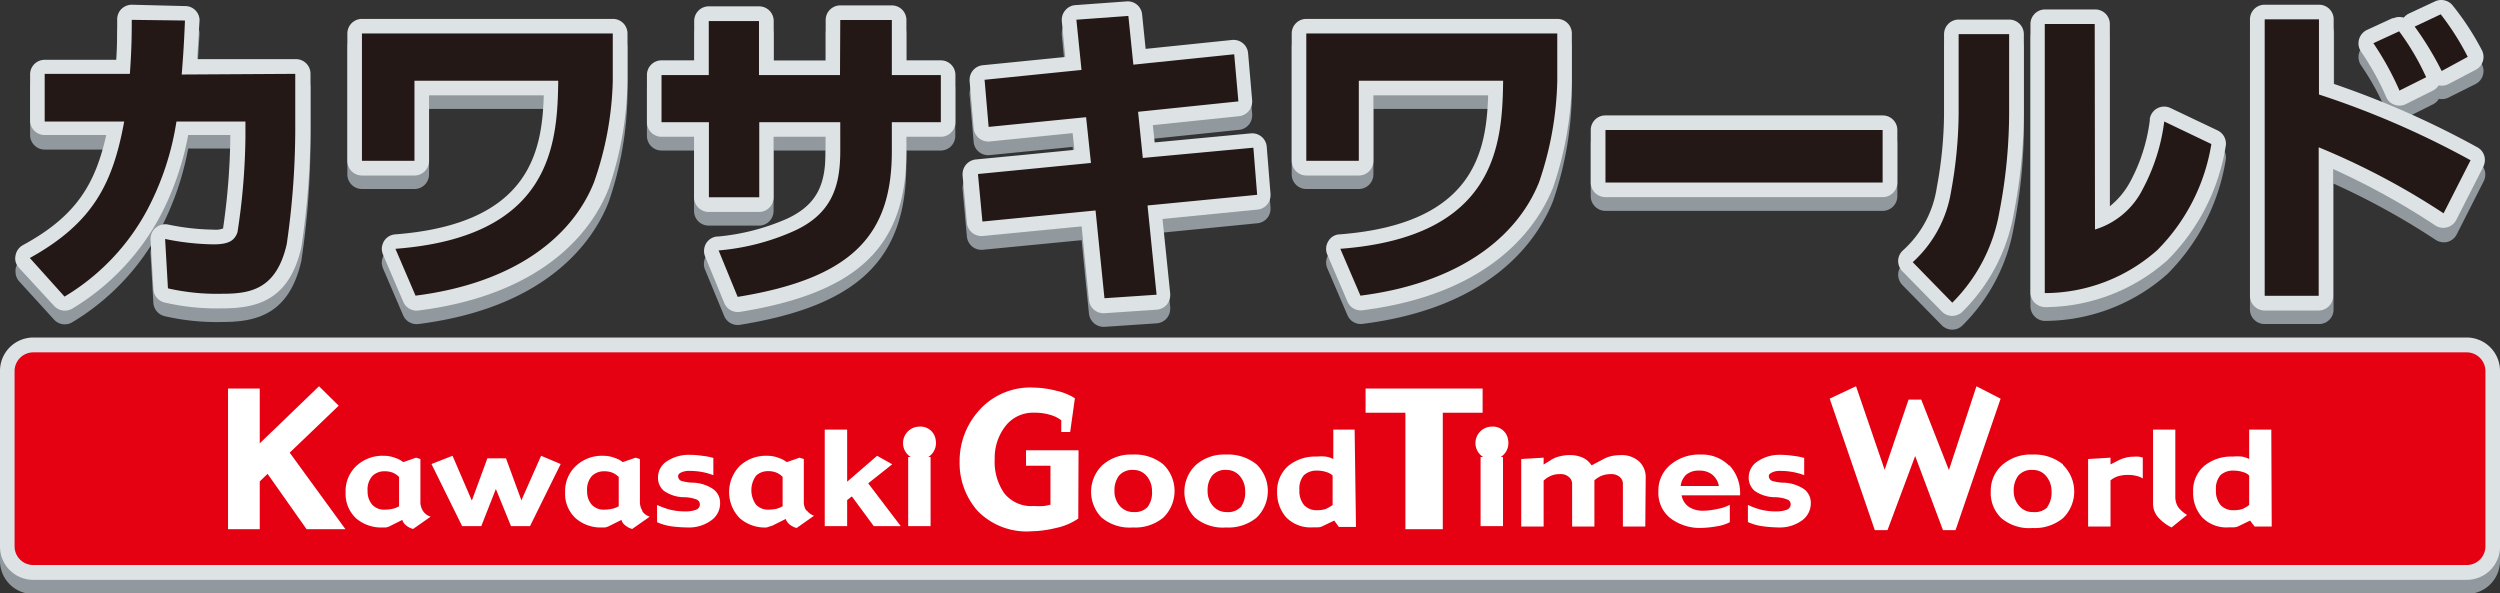 <svg xmlns="http://www.w3.org/2000/svg" viewBox="0 0 185.18 43.95"><rect x="0" y="0" width="185.18" height="43.95" fill="#333333" stroke="none"/><defs><style>.cls-1{fill:#91999e}.cls-2{fill:#dde2e5}.cls-5{fill:#fff}</style></defs><g id="レイヤー_2" data-name="レイヤー 2"><g id="レイヤー_1-2" data-name="レイヤー 1"><path class="cls-1" d="M9 1.68a1.07 1.07 0 00-.32.77c0 1.1 0 1.93-.07 3h-5.3a1.08 1.08 0 00-1.08 1.03V10a1.08 1.08 0 001.08 1.08h4.56c-.81 3.53-2.19 5.92-6.18 8.1a1.06 1.06 0 00-.54.77 1.1 1.1 0 000 .18 1.07 1.07 0 00.28.72L4 23.67a1.07 1.07 0 001.37.19 17.67 17.67 0 006.5-6.86 21.23 21.23 0 002.07-6h3.12v.14a50 50 0 01-.53 6.74v.05a1.59 1.59 0 01-.73.09 18.25 18.25 0 01-3.36-.38 1.1 1.1 0 00-.92.25 1.12 1.12 0 00-.37.88l.21 3.65a1.09 1.09 0 00.84 1 17.13 17.13 0 004.27.43c2.5 0 4.95-.55 5.85-4.52A60.73 60.73 0 0023 10V6.48a1.08 1.08 0 00-1.13-1.08h-7.26c.06-1.12.17-2.86.17-2.86v-.07a1.06 1.06 0 00-1.07-1.05H9.77a1.11 1.11 0 00-.77.26m.62 5.88a1.08 1.08 0 001.08-1c.09-1.2.12-2 .13-3h1.72c-.06 1.12-.16 2.71-.16 2.71v.21a1.05 1.05 0 00.29.73 1.08 1.08 0 00.79.35h7.33V10a60.36 60.36 0 01-.6 8.85c-.6 2.64-1.88 2.83-3.75 2.83a17.3 17.3 0 01-3-.21c0-.52 0-.78-.09-1.47a17.09 17.09 0 002.41.19 2.61 2.61 0 002.8-1.59c.51-1.6.65-7.4.65-7.45V10a1.08 1.08 0 00-1.08-1.08h-5.07a1.08 1.08 0 00-1.07.9A19.93 19.93 0 0110 16a15.18 15.18 0 01-5 5.56l-1.11-1.2c4.21-2.7 5.58-5.84 6.37-10.19a.65.65 0 000-.2 1.1 1.1 0 00-.26-.69 1.08 1.08 0 00-.83-.39H4.39V7.56zm17.19-5.14a1.08 1.08 0 00-1.08 1.08v9.43A1.08 1.08 0 0026.81 14h3.89a1.08 1.08 0 001.08-1.08V8.07h8.5c-.13 4.14-1 9.54-11 10.3a1.1 1.1 0 00-.84.52 1.13 1.13 0 00-.16.56 1.27 1.27 0 00.09.43l1.49 3.47A1.08 1.08 0 0031 24c9.6-1.22 13-6.21 14.1-9.08A25.52 25.52 0 0046.48 7V3.5a1.08 1.08 0 00-1.09-1.08H26.81m17.5 2.16V7A23.65 23.65 0 0143 14.11c-1.6 4-5.7 6.67-11.57 7.6l-.58-1.36C42.26 18.84 42.41 10.91 42.47 7a1.08 1.08 0 00-1.08-1.08H30.7A1.08 1.08 0 0029.62 7v4.86h-1.73V4.58zm17.93-3.17a1.08 1.08 0 00-1.08 1.09v3h-3.85V2.57a1.08 1.08 0 00-1.08-1.08h-3.72a1.08 1.08 0 00-1.09 1.08v2.92H49a1.08 1.08 0 00-1.08 1.08v3.5A1.08 1.08 0 0049 11.15h2.41v4.48a1.08 1.08 0 001.09 1.08h3.72a1.08 1.08 0 001.08-1.08v-4.48h3.85v1.06c0 2.27-.48 3.9-2.83 4.95a16 16 0 01-5.14 1.32h-.09a1.05 1.05 0 00-.81.52 1.18 1.18 0 00-.14.55 1 1 0 00.08.41l1.42 3.44a1.08 1.08 0 001.17.66c8.75-1.42 12.32-4.85 12.32-11.85v-1.06h2.55a1.08 1.08 0 001.08-1.08v-3.5a1.08 1.08 0 00-1.08-1.08h-2.54v-3a1.09 1.09 0 00-1.08-1.09h-3.82M65 3.58v3a1.08 1.08 0 001.08 1.09h2.55V9h-2.57A1.08 1.08 0 0065 10.07v2.16c0 4.78-1.66 8.06-9.67 9.56l-.55-1.34a16.64 16.64 0 004.46-1.32c3.61-1.61 4.1-4.41 4.1-6.92v-2.14A1.08 1.08 0 0062.24 9h-6a1.08 1.08 0 00-1.08 1.08v4.48h-1.57v-4.49A1.08 1.08 0 0052.51 9h-2.42V7.66h2.42a1.09 1.09 0 001.08-1.09V3.65h1.56v2.92a1.08 1.08 0 001.08 1.09h6a1.09 1.09 0 001.08-1.09v-3zm18.5-2.46l-3.85.28a1.07 1.07 0 00-.74.38 1 1 0 00-.26.69.41.41 0 000 .11s.15 1.57.26 2.65l-6.09.62a1.08 1.08 0 00-1 1.07.38.38 0 000 .1l.3 3.49a1.06 1.06 0 00.39.74 1.08 1.08 0 00.79.24l6.15-.61c.06.53.08.7.13 1.24l-7.28.71a1.09 1.09 0 00-1 1.08.34.34 0 000 .1l.32 3.52a1.1 1.1 0 00.39.73 1.08 1.08 0 00.79.24l7.32-.71c.14 1.5.54 5.42.54 5.42a1.1 1.1 0 001.15 1l3.86-.26a1.1 1.1 0 00.76-.38 1.13 1.13 0 00.25-.7v-.11s-.41-4-.57-5.53l7-.69a1.07 1.07 0 001-1.07v-.09l-.28-3.49a1.1 1.1 0 00-.38-.75 1.15 1.15 0 00-.8-.25l-7.12.68-.14-1.29 6.36-.66a1.07 1.07 0 001-1.07.28.28 0 000-.09l-.3-3.5a1.07 1.07 0 00-.39-.74 1.09 1.09 0 00-.8-.24l-6.4.66c-.11-1.06-.26-2.54-.26-2.54a1.07 1.07 0 00-1.15-1m-.89 2.23c.11 1.05.26 2.57.26 2.57a1.09 1.09 0 001.19 1l6.38-.65c0 .57.07.77.12 1.33l-6.37.67a1.07 1.07 0 00-1 1.07v.11l.35 3.42a1.09 1.09 0 001.18 1l7.1-.67c.05.58.06.78.11 1.35l-7.07.68a1.07 1.07 0 00-1 1.08v.11s.41 4 .56 5.5l-1.7.11c-.15-1.47-.55-5.46-.55-5.46a1.08 1.08 0 00-1.18-1l-7.3.7c-.06-.58-.08-.78-.13-1.36l7.29-.71a1.08 1.08 0 00.73-.39 1.1 1.1 0 00.25-.69v-.11l-.35-3.39a1.08 1.08 0 00-1.18-1l-6.13.61c0-.57-.07-.77-.12-1.34l6.11-.61a1.09 1.09 0 001-1.08v-.11l-.26-2.62 1.69-.12m14.22-.91a1.08 1.08 0 00-1.08 1.08v9.43A1.08 1.08 0 0096.76 14h3.89a1.08 1.08 0 001.08-1.08V8.07h8.5c-.13 4.14-1 9.54-11 10.3a1.08 1.08 0 00-.84.52 1 1 0 00-.16.56 1.07 1.07 0 00.09.43l1.49 3.47a1.07 1.07 0 001.13.64c9.59-1.22 12.94-6.21 14.09-9.08a25.52 25.52 0 001.4-7.91V3.5a1.08 1.08 0 00-1.08-1.08H96.76m17.51 2.16V7a23.68 23.68 0 01-1.27 7.11c-1.6 4-5.7 6.67-11.56 7.6-.21-.47-.31-.71-.59-1.36 11.37-1.51 11.52-9.44 11.58-13.34V7a1.08 1.08 0 00-1.08-1.08h-10.7A1.08 1.08 0 0099.57 7v4.86h-1.73V4.58zm4.65 4.99a1.08 1.08 0 00-1.09 1.08v3.89a1.09 1.09 0 001.09 1.08h20.53a1.09 1.09 0 001.09-1.08v-3.89a1.08 1.08 0 00-1.09-1.08h-20.53m19.45 3.89H120v-1.73h18.37zm6.71-11A1.09 1.09 0 00144 3.54v5.85a30.88 30.88 0 01-.54 5.53 7.74 7.74 0 01-2.52 4.65 1.09 1.09 0 00-.34.76 1.13 1.13 0 00.31.78l2.94 3a1.08 1.08 0 001.51 0 13.52 13.52 0 003.81-7.31 39.61 39.61 0 00.75-7.9V3.54a1.09 1.09 0 00-1.09-1.08h-3.74m2.66 2.16V9a37.54 37.54 0 01-.7 7.47 11.92 11.92 0 01-2.46 5.36l-1.39-1.43a10.14 10.14 0 002.39-5.05 34.09 34.09 0 00.58-5.93v-4.8zm3.73-2.9a1.08 1.08 0 00-1.08 1.08v19.89a1.09 1.09 0 001.15 1.08 13.73 13.73 0 009-3.48 15.4 15.4 0 004.31-8.43 1.08 1.08 0 00-.6-1.18L160.77 9a1.07 1.07 0 00-1 0 1.06 1.06 0 00-.56.78v.12a13 13 0 01-1.44 4.52 6.13 6.13 0 01-1.52 1.84V2.8a1.08 1.08 0 00-1.08-1.08h-3.7m2.62 2.16V18a1.08 1.08 0 001.42 1 7 7 0 004.14-3.54 13.5 13.5 0 001.45-4l1.42.68a12.83 12.83 0 01-3.46 6.47 11 11 0 01-6.51 2.82V3.88zm13.65-2.51a1.08 1.08 0 00-1.08 1.08V23a1.08 1.08 0 001.08 1h4a1.07 1.07 0 001.11-1v-9.4a54.33 54.33 0 017.54 4.15 1.12 1.12 0 00.89.17 1.08 1.08 0 00.7-.57l2-3.94a1.13 1.13 0 00.11-.48 1.08 1.08 0 00-.54-.94 68.45 68.45 0 00-10.66-4.71V2.45a1.08 1.08 0 00-1.08-1.08h-4m2.95 2.16V8a1.08 1.08 0 00.75 1 66 66 0 0110.09 4.33l-.94 1.89a55.89 55.89 0 00-8.46-4.33 1 1 0 00-1 .14 1.07 1.07 0 00-.46.88v9.93h-1.87V3.53z"/><path class="cls-1" d="M177.23 2.35l-1.91.89a1.09 1.09 0 00-.45 1.57 20.5 20.5 0 011.87 3.37 1 1 0 00.63.6 1.07 1.07 0 00.86-.06l2-1a1.08 1.08 0 00.49-1.39 20.08 20.08 0 00-2.11-3.59 1.09 1.09 0 00-1.34-.36m.7 3.35c.12.2.23.39.32.57-.1-.21-.21-.39-.31-.58"/><path class="cls-1" d="M180.37 1.12l-1.93.88a1.1 1.1 0 00-.59.71 1.07 1.07 0 00.17.9 20.37 20.37 0 011.87 3.11 1.09 1.09 0 00.64.57 1.14 1.14 0 00.85-.07l2-1a1.08 1.08 0 00.46-1.45 20.23 20.23 0 00-2.14-3.32 1.09 1.09 0 00-1.31-.31m.23 2.47c.31.45.56.85.78 1.22-.25-.44-.5-.84-.74-1.23"/><path class="cls-2" d="M9 .66a1.07 1.07 0 00-.32.77c0 1.11 0 1.93-.07 3h-5.3a1.08 1.08 0 00-1.08 1.04V9a1.08 1.08 0 001.08 1h4.56c-.81 3.6-2.19 6-6.18 8.16a1.08 1.08 0 00-.54.77 1 1 0 00.26.91L4 22.65a1.08 1.08 0 001.37.2 17.73 17.73 0 006.5-6.85 21.28 21.28 0 002.07-6h3.12v.13a50 50 0 01-.53 6.74v.05a1.59 1.59 0 01-.73.09 17.43 17.43 0 01-3.36-.38 1.1 1.1 0 00-.92.25 1.13 1.13 0 00-.37.88l.21 3.65a1.08 1.08 0 00.84 1 17.13 17.13 0 004.27.43c2.5 0 4.95-.55 5.85-4.52A60.64 60.64 0 0023 9V5.47a1.08 1.08 0 00-1.08-1.09h-7.31c.06-1.12.17-2.86.17-2.86v-.07a1.06 1.06 0 00-1.07-1L9.77.35A1.11 1.11 0 009 .66m.62 5.88a1.08 1.08 0 001.08-1c.09-1.19.12-2 .13-3h1.72c-.06 1.12-.16 2.71-.16 2.71v.22a1.09 1.09 0 001.08 1.07h7.33V9a60.26 60.26 0 01-.6 8.85c-.6 2.64-1.88 2.84-3.75 2.84a17 17 0 01-3-.22c0-.52 0-.78-.09-1.47a17.09 17.09 0 002.41.19 2.61 2.61 0 002.8-1.59c.51-1.59.65-7.4.65-7.45V9a1.08 1.08 0 00-1.08-1.09h-5.07a1.09 1.09 0 00-1.07.9A19.93 19.93 0 0110 15a15.18 15.18 0 01-5 5.56l-1.11-1.22c4.21-2.7 5.58-5.83 6.37-10.19a.62.62 0 000-.19A1.08 1.08 0 009.2 7.87H4.39V6.54zM26.81 1.4a1.08 1.08 0 00-1.08 1.08v9.43A1.08 1.08 0 0026.81 13h3.89a1.08 1.08 0 001.08-1.09V7.06h8.5c-.13 4.13-1 9.53-11 10.3a1.06 1.06 0 00-.84.51 1.16 1.16 0 00-.16.56 1.27 1.27 0 00.09.43l1.49 3.47A1.07 1.07 0 0031 23c9.6-1.22 13-6.21 14.1-9.07A25.63 25.63 0 0046.48 6V2.48a1.08 1.08 0 00-1.09-1.08H26.81m17.5 2.16V6A23.6 23.6 0 0143 13.09c-1.6 4-5.7 6.68-11.57 7.6l-.58-1.36C42.26 17.83 42.41 9.89 42.47 6a1.08 1.08 0 00-1.08-1.1H30.7A1.08 1.08 0 0029.62 6v4.85h-1.73V3.56zM62.24.4a1.08 1.08 0 00-1.08 1.08v3h-3.85V1.55A1.08 1.08 0 0056.23.47h-3.72a1.08 1.08 0 00-1.09 1.08v2.92H49a1.08 1.08 0 00-1.08 1.09v3.49A1.08 1.08 0 0049 10.13h2.41v4.48a1.09 1.09 0 001.09 1.09h3.72a1.08 1.08 0 001.08-1.09v-4.48h3.85v1.06c0 2.28-.48 3.9-2.83 5a16.36 16.36 0 01-5.14 1.33h-.08a1.06 1.06 0 00-.81.53 1.11 1.11 0 00-.14.54 1 1 0 00.08.41l1.42 3.45a1.08 1.08 0 001.17.65c8.75-1.42 12.32-4.85 12.32-11.85v-1.12h2.55a1.08 1.08 0 001.08-1.08V5.56a1.08 1.08 0 00-1.08-1.09h-2.55v-3A1.08 1.08 0 0066.06.4h-3.82M65 2.56v3a1.08 1.08 0 001.08 1.08h2.55V8h-2.57A1.08 1.08 0 0065 9.05v2.16c0 4.78-1.66 8.07-9.67 9.56l-.55-1.34a16.64 16.64 0 004.46-1.32c3.61-1.61 4.1-4.4 4.1-6.92V9.05A1.08 1.08 0 0062.24 8h-6a1.08 1.08 0 00-1.08 1.08v4.48h-1.57V9.05A1.08 1.08 0 0052.51 8h-2.42V6.64h2.42a1.09 1.09 0 001.08-1.08V2.63h1.56v2.93a1.08 1.08 0 001.08 1.08h6a1.09 1.09 0 001.08-1.08v-3zM83.5.1l-3.85.28a1.07 1.07 0 00-.74.38 1.06 1.06 0 00-.26.69.37.37 0 000 .11s.15 1.57.26 2.66l-6.09.61a1.08 1.08 0 00-1 1.07.34.34 0 000 .1l.3 3.49a1.06 1.06 0 00.39.74 1.09 1.09 0 00.79.25l6.15-.62c.06.54.08.7.13 1.24-1.64.17-7.28.71-7.28.71a1.09 1.09 0 00-1 1.08.34.34 0 000 .1l.32 3.52a1.1 1.1 0 00.39.73 1.08 1.08 0 00.79.24l7.32-.71c.14 1.5.54 5.43.54 5.43a1.08 1.08 0 001.15 1l3.86-.26a1.1 1.1 0 00.76-.38 1.11 1.11 0 00.25-.7v-.11s-.41-4-.57-5.53l7-.69a1.07 1.07 0 001-1.07v-.09l-.28-3.49a1.08 1.08 0 00-1.18-1l-7.12.67-.14-1.28 6.36-.66a1.09 1.09 0 001-1.08.28.28 0 000-.09l-.3-3.49a1.07 1.07 0 00-.39-.75 1.09 1.09 0 00-.8-.24l-6.4.66c-.11-1.06-.26-2.54-.26-2.54A1.07 1.07 0 0083.5.1m-.89 2.23c.11 1 .26 2.57.26 2.57a1.09 1.09 0 001.19 1l6.38-.66c0 .58.07.78.12 1.35l-6.37.66a1.07 1.07 0 00-1 1.07v.11l.35 3.42a1.09 1.09 0 001.18 1l7.1-.67c.05.58.06.78.11 1.35l-7.07.69a1.05 1.05 0 00-.73.38 1.09 1.09 0 00-.24.69v.11s.41 4 .56 5.5l-1.7.11c-.15-1.47-.55-5.46-.55-5.46a1.08 1.08 0 00-1.18-1l-7.3.71c-.06-.59-.08-.79-.13-1.37l7.29-.71a1.08 1.08 0 00.73-.39 1.1 1.1 0 00.25-.69V12l-.35-3.4a1.08 1.08 0 00-1.18-1l-6.13.61c0-.57-.07-.77-.12-1.34l6.11-.61a1.08 1.08 0 001-1.07v-.11c0-.03-.19-1.53-.27-2.63l1.69-.12m14.15-.93a1.08 1.08 0 00-1.08 1.08v9.43A1.09 1.09 0 0096.76 13h3.89a1.08 1.08 0 001.08-1.09V7.06h8.5c-.13 4.13-1 9.53-11 10.3a1 1 0 00-.84.51 1.07 1.07 0 00-.07 1l1.49 3.47a1.06 1.06 0 001.13.64c9.59-1.22 12.94-6.21 14.09-9.07a25.63 25.63 0 001.4-7.91V2.48a1.08 1.08 0 00-1.08-1.08H96.76m17.51 2.16V6a23.63 23.63 0 01-1.27 7.09c-1.6 4-5.7 6.68-11.56 7.6-.21-.47-.31-.71-.59-1.36 11.37-1.5 11.52-9.44 11.58-13.34a1.08 1.08 0 00-1.08-1.08h-10.7A1.08 1.08 0 0099.57 6v4.85h-1.73V3.56zm4.65 4.99a1.08 1.08 0 00-1.09 1.08v3.89a1.08 1.08 0 001.09 1.08h20.53a1.08 1.08 0 001.09-1.08V9.63a1.08 1.08 0 00-1.09-1.08h-20.53m19.45 3.89H120v-1.73h18.37zm6.71-10.99A1.08 1.08 0 00144 2.53v5.84a30.76 30.76 0 01-.54 5.53 7.81 7.81 0 01-2.52 4.66 1.08 1.08 0 00-.34.76 1.09 1.09 0 00.31.77l2.94 3a1.08 1.08 0 001.51 0 13.49 13.49 0 003.81-7.31 39.51 39.51 0 00.74-7.78V2.53a1.08 1.08 0 00-1.09-1.08h-3.74m2.66 2.16V8a37.61 37.61 0 01-.7 7.47 11.94 11.94 0 01-2.46 5.35l-1.39-1.43a10.1 10.1 0 002.39-5.05 34 34 0 00.58-5.93v-4.8zM151.48.7a1.08 1.08 0 00-1.08 1.08v19.89a1.08 1.08 0 00.34.78 1.15 1.15 0 00.81.3 13.73 13.73 0 009-3.48 15.37 15.37 0 004.31-8.43 1.08 1.08 0 00-.6-1.18L160.77 8a1.08 1.08 0 00-1.53.8v.12a13 13 0 01-1.44 4.52 6 6 0 01-1.52 1.84V1.78a1.08 1.08 0 00-1.1-1.08h-3.7m2.62 2.16V17a1.08 1.08 0 001.42 1 6.94 6.94 0 004.14-3.54 13.5 13.5 0 001.45-4l1.42.68a12.83 12.83 0 01-3.46 6.47 10.89 10.89 0 01-6.51 2.82V2.86zM167.74.35a1.08 1.08 0 00-1.08 1.08v20.5a1.09 1.09 0 001.08 1.07h4a1.08 1.08 0 001.08-1.08v-9.4a54.4 54.4 0 017.54 4.16 1.08 1.08 0 001.59-.41l2-3.93a1.2 1.2 0 00.11-.48 1.06 1.06 0 00-.54-.94 66.62 66.62 0 00-10.66-4.71V1.43a1.08 1.08 0 00-1.09-1.08h-4m2.95 2.16V7a1.07 1.07 0 00.75 1 66 66 0 0110.09 4.33l-.94 1.89a55.89 55.89 0 00-8.46-4.33 1.1 1.1 0 00-1 .14 1.07 1.07 0 00-.46.88v9.94h-1.87V2.51z"/><path class="cls-2" d="M177.23 1.34l-1.91.88a1.1 1.1 0 00-.45 1.58 20 20 0 011.87 3.36 1 1 0 00.63.6 1.07 1.07 0 00.86-.06l2-1a1.08 1.08 0 00.49-1.39 19.73 19.73 0 00-2.11-3.59 1.08 1.08 0 00-1.34-.36m.7 3.34l.32.57c-.1-.21-.21-.39-.31-.58"/><path class="cls-2" d="M180.37.1l-1.93.9a1.1 1.1 0 00-.59.71 1.07 1.07 0 00.17.9 20.88 20.88 0 011.87 3.11 1.12 1.12 0 00.64.57 1.09 1.09 0 00.85-.07l2-1.05a1.08 1.08 0 00.46-1.45 20.23 20.23 0 00-2.16-3.31 1.09 1.09 0 00-1.31-.31m.23 2.48c.31.45.56.84.78 1.21-.25-.44-.5-.85-.74-1.23"/><path d="M21.87 5.47V9a60 60 0 01-.63 9.08c-.77 3.38-2.72 3.68-4.8 3.68a16.36 16.36 0 01-4-.4l-.21-3.66a18.7 18.7 0 003.57.4c1.11 0 1.56-.25 1.79-.89a49 49 0 00.59-7.07V9h-5.11a20.68 20.68 0 01-2.15 6.52 16.62 16.62 0 01-6.14 6.45l-2.57-2.86C6.92 16.5 8.36 13.57 9.2 9H3.31V5.47h6.31c.11-1.57.14-2.55.14-4l3.94.05c-.08 2-.15 2.82-.24 4zm23.52-2.99V6A24.33 24.33 0 0144 13.5c-1.62 4.07-5.91 7.47-13.22 8.4l-1.49-3.47c11.57-.88 12-7.75 12.06-12.45H30.7v5.93h-3.89V2.48zm16.85-1h3.82v4.08h3.63v3.49h-3.63v2.16c0 6.11-2.82 9.39-11.42 10.78l-1.41-3.44a17.2 17.2 0 005.54-1.42c2.86-1.28 3.47-3.35 3.47-5.94V9.05h-6v5.56h-3.73V9.05H49V5.56h3.5v-4h3.72v4h6zm17.49-.02l3.85-.28.37 3.61 7.47-.77.31 3.49-7.43.77.35 3.42 8.19-.76.28 3.49-8.12.79.67 6.61-3.86.26-.66-6.5-8.38.82-.33-3.52 8.37-.82-.36-3.39-7.22.72-.3-3.49 7.18-.73-.38-3.72zm35.62 1.02V6a24.63 24.63 0 01-1.35 7.5c-1.63 4.07-5.92 7.47-13.23 8.4l-1.49-3.47c11.57-.88 12-7.75 12.06-12.45h-10.69v5.93h-3.89V2.48zm3.57 7.15h20.53v3.89h-20.53zM148.82 8a38.9 38.9 0 01-.72 7.69 12.49 12.49 0 01-3.49 6.73l-2.93-3a9 9 0 002.84-5.24 33.15 33.15 0 00.56-5.73V2.53h3.74V8m6.36 9a5.86 5.86 0 003.54-3 14.43 14.43 0 001.59-5l3.49 1.67a14.39 14.39 0 01-4 7.85 12.57 12.57 0 01-8.34 3.19V1.78h3.7zm16.59-15.57V7A65.53 65.53 0 01183 11.87l-2 3.93a54.12 54.12 0 00-9.25-4.89v11h-4V1.43h4m6 5.31a22 22 0 00-1.95-3.54l1.91-.88a18.47 18.47 0 012 3.4l-2 1m3.15-1.46a23.08 23.08 0 00-2-3.29l1.93-.91a19.56 19.56 0 012 3.15z" fill="#231815"/><path class="cls-1" d="M2.46 26A2.47 2.47 0 000 28.51v13A2.46 2.46 0 002.46 44h180.26a2.46 2.46 0 002.46-2.46v-13a2.47 2.47 0 00-2.46-2.54H2.46m-.29 15.49v-13a.3.3 0 01.29-.31h180.26a.31.31 0 01.3.31v13a.31.31 0 01-.3.3H2.46a.3.3 0 01-.29-.3"/><path class="cls-2" d="M2.46 25A2.47 2.47 0 000 27.49v13a2.46 2.46 0 002.46 2.46h180.26a2.46 2.46 0 002.46-2.46v-13a2.47 2.47 0 00-2.46-2.49H2.46m-.29 15.47v-13a.29.29 0 01.29-.3h180.26a.3.3 0 01.3.3v13a.31.31 0 01-.3.3H2.46a.3.3 0 01-.29-.3"/><path d="M184.1 40.47a1.38 1.38 0 01-1.38 1.38H2.46a1.38 1.38 0 01-1.38-1.38v-13a1.39 1.39 0 011.38-1.37h180.26a1.39 1.39 0 011.38 1.39z" fill="#e50012"/><path class="cls-5" d="M25.59 39.2h-2.88l-2.89-4.1-.58.56v3.54h-2.35V28.78h2.35v4.06l4.39-4.23 1.46 1.44-3.63 3.48 4.13 5.67zm3.57-1.53a2.69 2.69 0 01-.65.08 1.18 1.18 0 01-.94-.37 1.45 1.45 0 01-.34-1 1.5 1.5 0 01.36-1.13 1.25 1.25 0 01.91-.34 1.56 1.56 0 01.64.12 1.51 1.51 0 01.42.3v2.17a1.85 1.85 0 01-.4.17m2.15.14a1.21 1.21 0 01-.17-.67V34l-.32-.1-.95.33a1.8 1.8 0 00-.56-.3 2.39 2.39 0 00-.92-.17 2.82 2.82 0 00-2 .76 2.54 2.54 0 00-.79 1.93 2.49 2.49 0 00.76 1.93 2.84 2.84 0 002 .69h.24l.2-.06 1-.5a.76.76 0 00.29.41 1.23 1.23 0 00.51.26l1.3-.91a1.07 1.07 0 01-.54-.38m10.17-3.52l-2.27 4.6h-1.41l-1.12-2.75-1.08 2.75h-1.42l-2.27-4.6 1.56-.61 1.43 3.32 1.15-3.13h1.38l1.14 3.11 1.46-3.3 1.45.61zm3.89 3.3a2.69 2.69 0 01-.65.08 1.19 1.19 0 01-.94-.37 1.45 1.45 0 01-.34-1 1.5 1.5 0 01.36-1.13 1.27 1.27 0 01.91-.34 1.52 1.52 0 01.64.12 1.56 1.56 0 01.43.3v2.17a2 2 0 01-.41.17m2.15.14a1.21 1.21 0 01-.17-.67V34l-.32-.1-.95.33a1.8 1.8 0 00-.56-.3 2.39 2.39 0 00-.92-.17 2.82 2.82 0 00-2 .76 2.54 2.54 0 00-.79 1.93 2.46 2.46 0 00.77 1.93 2.8 2.8 0 001.95.69h.24l.21-.06 1-.5a.76.76 0 00.29.41 1.3 1.3 0 00.51.26l1.3-.91a1.07 1.07 0 01-.54-.38m5.75-.64a1.55 1.55 0 01-.69 1.32 2.77 2.77 0 01-1.68.5 10.27 10.27 0 01-1.13-.07 4 4 0 01-1.17-.32V37.4a5.74 5.74 0 00.92.34 4.6 4.6 0 001.18.14 2.13 2.13 0 00.78-.12.42.42 0 00.29-.42.39.39 0 00-.24-.34 2.67 2.67 0 00-.87-.17 2.65 2.65 0 01-1.55-.47 1.25 1.25 0 01-.44-1 1.41 1.41 0 01.67-1.2 2.91 2.91 0 011.67-.47 6.19 6.19 0 01.93.07 4.9 4.9 0 01.83.16v1.28a4.51 4.51 0 00-.85-.24 5.25 5.25 0 00-.92-.08 1.34 1.34 0 00-.62.12c-.15.07-.22.16-.22.26a.37.37 0 00.31.38 3.61 3.61 0 00.67.11 2.86 2.86 0 011.59.46 1.24 1.24 0 01.54 1.06m4.25.4a2.63 2.63 0 01-.65.08 1.21 1.21 0 01-.94-.37 1.83 1.83 0 010-2.14 1.25 1.25 0 01.9-.34 1.52 1.52 0 01.64.12 1.42 1.42 0 01.43.3v2.18a1.78 1.78 0 01-.41.17m2.16.14a1.13 1.13 0 01-.18-.67V34l-.31-.1-.95.33a1.88 1.88 0 00-.57-.3 2.32 2.32 0 00-.92-.17 2.81 2.81 0 00-2 .76 2.77 2.77 0 000 3.86 2.82 2.82 0 002 .69L57 39l.2-.06 1-.5a.89.89 0 00.29.41 1.34 1.34 0 00.52.26l1.29-.91a1.09 1.09 0 01-.53-.38m6.95 1.15h-2l-1.62-2.2-.35.27v1.93h-1.66v-7.15h1.66v3.86l2.22-1.92 1.12.63-1.78 1.41 2.41 3.17zm.55-5.12h1.66v5.12h-1.66zm42.4 0h1.66v5.12h-1.66zm-29.8 4.56a4.49 4.49 0 01-1.66.7 8 8 0 01-1.75.24 5.07 5.07 0 01-4.06-1.52 5.38 5.38 0 01-1.32-3.68 5.59 5.59 0 011.46-3.77 5.07 5.07 0 014.06-1.67 7.14 7.14 0 011.63.23 4.23 4.23 0 011.39.56l-.35 2.5h-.66v-.87a2.32 2.32 0 00-.79-.39 3.79 3.79 0 00-1.22-.17 2.57 2.57 0 00-2.13 1 3.82 3.82 0 00-.79 2.43 4.09 4.09 0 00.71 2.54 2.56 2.56 0 002.2.94 5.13 5.13 0 00.74 0 3 3 0 00.48-.1V34.5H76v-1.15h3.89zm5.13-.85a1.3 1.3 0 01-1 .37 1.33 1.33 0 01-1.06-.46 1.63 1.63 0 01-.39-1.1 1.83 1.83 0 01.33-1.13 1.3 1.3 0 011.08-.43 1.24 1.24 0 011 .48 1.67 1.67 0 01.37 1.08 1.76 1.76 0 01-.33 1.19m1.17-3.16a3.32 3.32 0 00-2.26-.73 3.19 3.19 0 00-2.26.79 2.74 2.74 0 00-.06 3.87 3.22 3.22 0 002.32.74 3.27 3.27 0 002.26-.73 2.75 2.75 0 000-3.94m5.73 3.16a1.31 1.31 0 01-1.06.37 1.3 1.3 0 01-1-.46 1.63 1.63 0 01-.39-1.1 1.76 1.76 0 01.33-1.13 1.27 1.27 0 011.08-.43 1.25 1.25 0 011 .48 1.67 1.67 0 01.37 1.08 1.82 1.82 0 01-.32 1.19m1.17-3.16a3.34 3.34 0 00-2.26-.73 3.16 3.16 0 00-2.26.79 2.74 2.74 0 00-.06 3.87 3.2 3.2 0 002.32.74 3.27 3.27 0 002.26-.73 2.75 2.75 0 000-3.94m5.19 3.28a2 2 0 01-.67.11 1.27 1.27 0 01-1-.37 1.63 1.63 0 01-.35-1.13 1.53 1.53 0 01.33-1.09 1.39 1.39 0 011-.34 2.15 2.15 0 01.68.11 1.18 1.18 0 01.45.25v2.18a1.75 1.75 0 01-.49.28m2.12-5.86h-1.58V34a1.93 1.93 0 00-.56-.18 3.33 3.33 0 00-.67 0 3.13 3.13 0 00-2.13.71 2.47 2.47 0 00-.8 1.93 2.75 2.75 0 00.67 1.86 2.52 2.52 0 002 .74h.36a.78.78 0 00.32-.08l.88-.42.34.47h1.27zm9.48-1.25h-2.95v8.63h-2.77v-8.63h-2.95v-1.79h8.67v1.79zM121.87 39h-1.66v-3.18a.64.64 0 00-.22-.48.94.94 0 00-.69-.22 1.84 1.84 0 00-.69.13 1.87 1.87 0 00-.51.33V39h-1.65v-3.18a.65.65 0 00-.23-.48.91.91 0 00-.69-.22 1.57 1.57 0 00-.75.17 1.73 1.73 0 00-.44.31V39h-1.66v-5l1.66-.1v.51L115 34a2.26 2.26 0 01.63-.22 2.59 2.59 0 01.63-.07 2.25 2.25 0 011 .2 1.56 1.56 0 01.63.56l.89-.47a2.25 2.25 0 01.6-.22 3.51 3.51 0 01.66-.07 1.94 1.94 0 011.36.46 1.58 1.58 0 01.5 1.21zm2.62-3a1.39 1.39 0 01.4-.83 1.43 1.43 0 011-.31 1.49 1.49 0 01.93.29 1.4 1.4 0 01.5.85h-2.82m3.57-1.52a2.83 2.83 0 00-2.12-.81 3.27 3.27 0 00-2.22.76 2.47 2.47 0 00-.89 2 2.38 2.38 0 00.87 1.94 3.62 3.62 0 002.42.73 7 7 0 001-.11 3 3 0 001-.31v-1.29a3 3 0 01-.93.31 4.8 4.8 0 01-1.08.13 1.88 1.88 0 01-1-.27 1.33 1.33 0 01-.56-.87h4.33a3 3 0 00-.78-2.21m6.02 2.77a1.56 1.56 0 01-.68 1.32 2.8 2.8 0 01-1.69.5 10.44 10.44 0 01-1.13-.08 3.94 3.94 0 01-1.16-.32V37.4a6 6 0 00.91.34 4.63 4.63 0 001.19.14 2.07 2.07 0 00.77-.12.43.43 0 00.3-.42.38.38 0 00-.25-.34 2.67 2.67 0 00-.87-.17 2.68 2.68 0 01-1.55-.47 1.28 1.28 0 01-.44-1 1.42 1.42 0 01.68-1.2 2.88 2.88 0 011.67-.47 6.16 6.16 0 01.92.07 5 5 0 01.84.16v1.28a4.61 4.61 0 00-.86-.24 5.22 5.22 0 00-.91-.08 1.28 1.28 0 00-.62.12c-.15.07-.23.16-.23.26a.38.38 0 00.32.38 3.5 3.5 0 00.66.11 2.92 2.92 0 011.6.46 1.25 1.25 0 01.53 1.06m14.06-7.74l-3.34 9.74h-.93l-2.06-5.49-2.05 5.49h-.94l-3.34-9.74 1.95-.92 2.12 6.19 1.77-5.2h.94l2.05 5.22 2.04-6.21 1.79.92zm3.48 8.03a1.34 1.34 0 01-1.06.37 1.3 1.3 0 01-1.05-.46 1.63 1.63 0 01-.4-1.1 1.83 1.83 0 01.33-1.13 1.3 1.3 0 011.09-.43 1.23 1.23 0 011 .48 1.67 1.67 0 01.38 1.08 1.82 1.82 0 01-.32 1.19m1.17-3.16a3.35 3.35 0 00-2.26-.73 3.17 3.17 0 00-2.26.79 2.53 2.53 0 00-.83 1.91 2.59 2.59 0 00.77 2 3.19 3.19 0 002.32.74 3.29 3.29 0 002.26-.73 2.75 2.75 0 000-3.94m5.91 1a1.42 1.42 0 00-.44-.18 2.28 2.28 0 00-.67-.08 2.35 2.35 0 00-.76.11 1.72 1.72 0 00-.52.29V39h-1.66v-5l1.66-.1v.5l.53-.27a2.62 2.62 0 01.56-.22 2.14 2.14 0 01.59-.08 2.81 2.81 0 01.45 0l.26.06zm3.28 2.7l-1.15.93a3.34 3.34 0 01-1-.76 1.54 1.54 0 01-.37-1v-5.49h1.65v4.94a1.41 1.41 0 00.21.8 2.27 2.27 0 00.66.58m4.18-.46a2.08 2.08 0 01-.69.11 1.27 1.27 0 01-1-.37 1.63 1.63 0 01-.35-1.13 1.53 1.53 0 01.33-1.09 1.38 1.38 0 011-.34 2.11 2.11 0 01.68.11 1 1 0 01.45.25v2.18a1.63 1.63 0 01-.47.28m2.11-5.86h-1.64V34a1.78 1.78 0 00-.55-.18 3.45 3.45 0 00-.67 0 3.13 3.13 0 00-2.13.71 2.41 2.41 0 00-.8 1.93 2.7 2.7 0 00.67 1.86 2.5 2.5 0 002 .74h.36a.83.83 0 00.32-.08l.87-.42.33.44h1.27z"/><path class="cls-5" d="M69.31 32.6a1.22 1.22 0 11-1.21-1 1.13 1.13 0 011.21 1m42.4 0a1.22 1.22 0 11-1.2-1 1.13 1.13 0 011.2 1"/></g></g></svg>